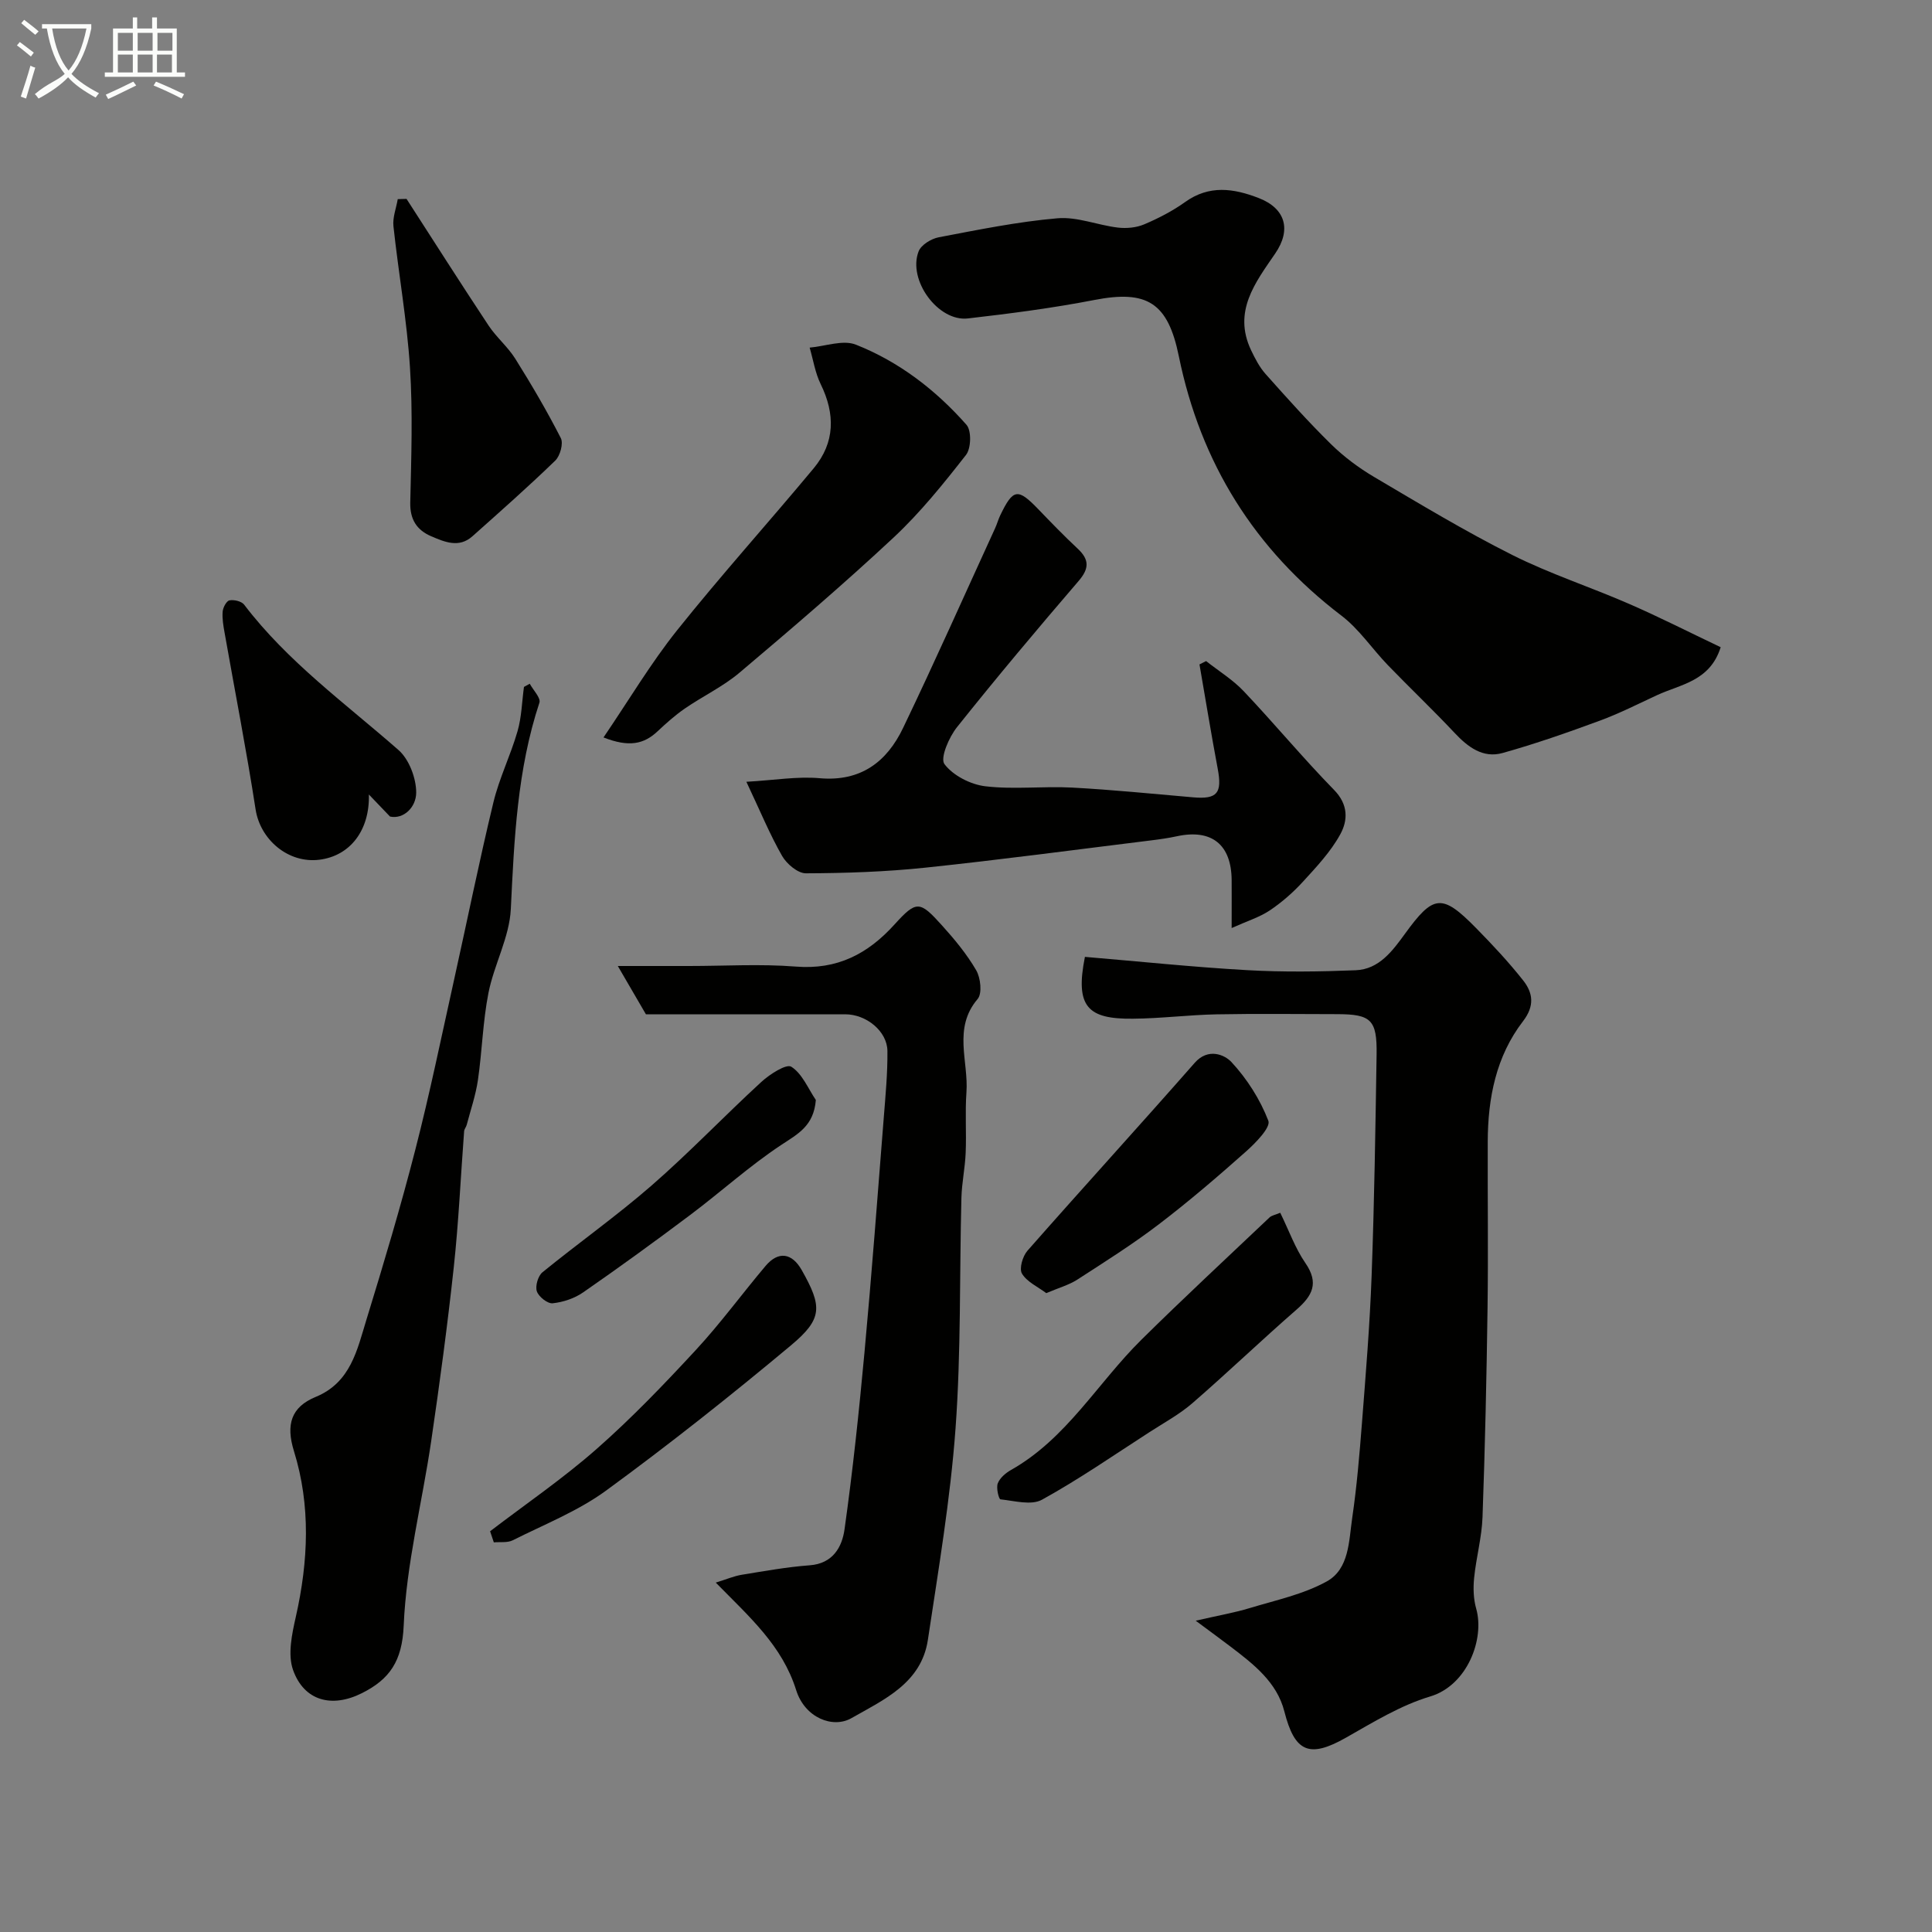 <svg enable-background="new 0 0 400 400" viewBox="0 0 400 400" xmlns="http://www.w3.org/2000/svg"><rect x="0" y="0" width="400" height="400" fill="#808080" stroke="none"/><path d="m6.4 11.7c-1-.8-1.9-1.6-2.9-2.3l.6-.7c.9.7 1.9 1.4 2.9 2.2zm-2.1 8.3c.7-2.1 1.4-4.2 2-6.4.2.1.6.3 1 .4-.7 2.3-1.3 4.4-1.9 6.4zm3-12.8c-1.1-.9-2.1-1.7-2.9-2.4l.6-.7c1 .8 2 1.5 3 2.4zm1.4-1.3v-.9h10.2v.9c-.9 4.2-2.3 7.3-4.1 9.4 1.3 1.4 3.2 2.7 5.7 4-.2.2-.4.5-.7.9-2.5-1.4-4.4-2.7-5.7-4.2-1.4 1.5-3.5 3-6.1 4.4 0 0 0 0-.1-.1-.3-.4-.5-.7-.7-.8 2.7-2.3 4.7-2.8 6.2-4.2-1.8-2.2-3-5.3-3.7-9.4zm9.2 0h-7.1c.6 3.8 1.7 6.7 3.4 8.7 1.7-2 2.9-4.8 3.7-8.7z" fill="#fbfcfa"/><path d="m31.6 3.6h.9v2.3h4.1v9.1h1.7v.9h-16.6v-.9h1.7v-9.1h4.1v-2.3h.9v2.3h3.1v-2.3zm-4 13.3.6.8c-1.9.9-3.8 1.9-5.8 2.8-.2-.3-.3-.6-.5-.9 2-.9 3.9-1.8 5.7-2.7zm-3.2-10.1v3.7h3.1v-3.7zm0 4.5v3.7h3.1v-3.7zm4.1-4.5v3.7h3.1v-3.7zm0 4.5v3.7h3.1v-3.7zm9.1 9.1c-2.1-1.1-4.1-2-5.8-2.7l.5-.8c2.2.9 4.1 1.8 5.8 2.6zm-1.9-13.6h-3.1v3.7h3.1zm-3.2 4.5v3.7h3.1v-3.7z" fill="#fbfcfa"/><g fill="#010100"><path d="m224.62 198.11c11.31.95 22.43 2.12 33.59 2.75 7.47.42 14.99.32 22.47.02 4.85-.19 7.64-4.03 10.21-7.56 5.88-8.1 7.63-8.38 14.7-1.19 3.41 3.47 6.75 7.04 9.76 10.85 2.04 2.58 2.42 5.28-.03 8.46-5.59 7.27-7.27 15.92-7.3 24.92-.04 11.49.12 22.98-.04 34.47-.2 14.43-.52 28.85-1.04 43.27-.15 4.22-1.32 8.39-1.74 12.61-.21 2.09-.14 4.34.43 6.34 1.78 6.24-1.8 15.88-9.54 18.19-6.12 1.83-11.8 5.34-17.43 8.53-7.6 4.31-10.6 3-12.75-5.44-1.54-6.06-6.38-9.79-11.12-13.4-1.93-1.47-3.9-2.9-7.23-5.38 4.63-1.07 7.97-1.64 11.2-2.62 5.38-1.63 11.06-2.83 15.91-5.5 4.69-2.58 4.59-8.38 5.29-13.15.95-6.48 1.5-13.02 2.01-19.55.79-10.2 1.64-20.41 2.01-30.63.56-15.25.79-30.51 1.03-45.76.11-7.21-1.14-8.36-8.17-8.37-8.33-.01-16.66-.12-24.98.04-5.77.11-11.53.86-17.29.9-9.39.11-12.01-2.48-9.95-12.8z"/><path d="m356.25 134c-2.23 7.07-8.32 7.67-13.19 9.93-3.93 1.82-7.81 3.8-11.87 5.29-6.62 2.44-13.3 4.78-20.09 6.68-4.07 1.14-7.18-1.22-9.95-4.17-4.49-4.78-9.25-9.3-13.81-14.02-3.25-3.37-5.93-7.44-9.6-10.24-18.02-13.73-29.17-31.64-33.68-53.74-2.26-11.06-6.55-13.75-17.5-11.62-8.65 1.68-17.41 2.81-26.17 3.82-6.16.71-12.51-7.96-10.2-13.89.52-1.34 2.6-2.61 4.15-2.91 8.16-1.55 16.35-3.23 24.61-3.94 4.08-.35 8.3 1.43 12.5 1.93 1.77.21 3.8.02 5.42-.66 2.95-1.25 5.88-2.76 8.48-4.62 5.01-3.6 10.06-2.85 15.27-.83 5.54 2.15 6.78 6.55 3.39 11.49-4.13 6.02-8.78 12-4.99 20 .83 1.74 1.75 3.53 3.02 4.95 4.4 4.94 8.82 9.88 13.53 14.51 2.66 2.61 5.74 4.91 8.96 6.81 9.4 5.55 18.78 11.21 28.53 16.11 7.8 3.92 16.19 6.64 24.21 10.14 6.28 2.73 12.38 5.84 18.98 8.98z"/><path d="m133.73 210c-1.88-3.24-3.59-6.16-5.82-10h14.76c7.36 0 14.76-.46 22.08.12 8.58.69 14.91-2.6 20.46-8.73 4.53-5 5.21-4.9 9.76.14 2.63 2.91 5.18 5.98 7.14 9.35.92 1.58 1.27 4.81.3 5.95-5.17 6.07-1.85 12.9-2.32 19.34-.3 4.16.02 8.37-.16 12.55-.13 3.11-.8 6.19-.88 9.3-.41 15.93-.06 31.9-1.22 47.77-1.07 14.63-3.54 29.18-5.72 43.71-1.35 8.98-9.1 12.39-15.84 16.23-3.84 2.19-9.63-.07-11.43-5.8-2.91-9.25-9.61-15.09-16.65-22.27 2.25-.69 3.78-1.36 5.38-1.62 4.67-.76 9.34-1.61 14.05-1.96 4.84-.35 6.72-3.81 7.23-7.44 1.71-12.16 3-24.39 4.13-36.62 1.5-16.21 2.72-32.45 4-48.69.36-4.58.8-9.17.75-13.75-.05-4.07-4.36-7.58-8.73-7.58-13.68-.01-27.34 0-41.27 0z"/><path d="m154.53 161.86c5.82-.33 10.55-1.15 15.17-.74 8.53.75 13.92-3.4 17.28-10.42 6.56-13.66 12.71-27.52 19.03-41.3.41-.88.66-1.84 1.08-2.71 2.67-5.54 3.63-5.67 7.88-1.26 2.66 2.76 5.32 5.52 8.12 8.13 2.43 2.26 2.48 4.1.23 6.72-8.56 9.96-17.01 20.02-25.19 30.28-1.66 2.08-3.52 6.39-2.59 7.64 1.78 2.37 5.41 4.23 8.47 4.59 5.92.7 11.99-.05 17.97.27 8.37.45 16.72 1.3 25.07 2.02 4.98.43 6.02-.87 5.06-5.95-1.35-7.17-2.52-14.38-3.77-21.57.46-.23.91-.46 1.37-.69 2.61 2.06 5.51 3.84 7.77 6.22 6.36 6.71 12.26 13.84 18.72 20.45 3 3.06 2.87 6.34 1.27 9.23-1.98 3.6-4.92 6.73-7.73 9.8-2.03 2.22-4.37 4.26-6.86 5.93-2.09 1.4-4.61 2.17-7.88 3.64 0-4.31.02-7.11 0-9.91-.05-7.39-4.15-10.65-11.35-9.09-1.75.38-3.53.63-5.31.85-15.58 1.92-31.15 4.01-46.76 5.65-8.2.86-16.48 1.14-24.73 1.17-1.67.01-3.97-1.94-4.92-3.59-2.55-4.46-4.51-9.24-7.4-15.36z"/><path d="m109.68 141.56c.71 1.32 2.32 2.94 2 3.92-4.6 13.9-5.22 28.26-5.92 42.72-.28 5.85-3.47 11.5-4.63 17.37-1.17 5.93-1.31 12.05-2.18 18.04-.46 3.14-1.51 6.19-2.32 9.27-.12.47-.51.89-.54 1.35-.71 9.37-1.13 18.78-2.14 28.12-1.3 12.04-2.92 24.05-4.68 36.04-1.87 12.75-5.15 25.4-5.69 38.19-.31 7.35-2.92 11.1-8.65 13.97-6.21 3.12-11.96 1.62-14.25-4.78-1.15-3.22-.24-7.45.57-11.04 2.59-11.5 3.11-23-.39-34.29-1.7-5.47-.6-9.12 4.49-11.22 7.27-2.99 8.59-9.74 10.52-16.01 3.58-11.65 7.08-23.34 10.11-35.15 3-11.65 5.42-23.45 8.03-35.2 2.72-12.24 5.2-24.54 8.14-36.72 1.21-5.03 3.57-9.77 5-14.75.85-2.94.91-6.11 1.33-9.17.39-.21.79-.43 1.2-.66z"/><path d="m124.95 152.68c5.32-7.83 9.8-15.38 15.22-22.17 9.13-11.43 18.94-22.31 28.3-33.56 4.43-5.33 4.47-11.23 1.45-17.41-1.15-2.34-1.55-5.04-2.29-7.57 3.22-.27 6.89-1.68 9.58-.61 8.94 3.54 16.54 9.39 22.89 16.59 1.06 1.2.97 4.88-.1 6.24-4.66 5.96-9.46 11.93-14.97 17.08-10.34 9.65-21.1 18.86-31.91 27.99-3.43 2.9-7.62 4.87-11.34 7.44-2.02 1.39-3.87 3.05-5.66 4.73-2.8 2.62-5.85 3.34-11.17 1.25z"/><path d="m84.17 41.18c5.64 8.74 11.22 17.52 16.97 26.2 1.62 2.45 3.99 4.41 5.55 6.9 3.35 5.35 6.55 10.8 9.42 16.42.57 1.11-.14 3.68-1.15 4.66-5.56 5.39-11.37 10.52-17.16 15.68-2.78 2.47-5.75 1.17-8.54-.02-2.97-1.28-4.4-3.47-4.32-6.99.21-9.32.54-18.68-.06-27.96-.63-9.77-2.37-19.47-3.42-29.22-.2-1.82.57-3.74.89-5.62.6-.03 1.21-.04 1.82-.05z"/><path d="m265.06 251.09c1.83 3.74 3.1 7.35 5.2 10.4 2.87 4.16 1.47 6.78-1.85 9.67-7.26 6.33-14.22 13-21.49 19.31-2.68 2.33-5.88 4.07-8.89 6.01-7.38 4.76-14.62 9.79-22.3 14.02-2.21 1.22-5.72.23-8.6-.08-.34-.04-.92-2.37-.55-3.31.44-1.13 1.64-2.15 2.76-2.78 11.48-6.49 17.91-17.99 26.93-26.91 8.71-8.61 17.69-16.94 26.58-25.37.44-.41 1.17-.52 2.21-.96z"/><path d="m80.75 169.06c-1.9-1.99-3.14-3.28-4.38-4.57.2 7.31-3.78 12.7-10.26 13.51-6.44.8-12.22-4.16-13.19-10.41-1.89-12.23-4.27-24.39-6.42-36.58-.26-1.45-.52-2.95-.4-4.39.07-.85.79-2.2 1.41-2.32.94-.18 2.49.18 3.03.88 9 11.83 20.96 20.45 31.98 30.12 2.19 1.93 3.65 5.82 3.65 8.8-.02 3.06-2.62 5.56-5.42 4.96z"/><path d="m216.62 267.73c-1.77-1.33-4-2.32-5.03-4.04-.62-1.02.14-3.62 1.14-4.75 11.46-13.03 23.17-25.85 34.62-38.89 2.79-3.18 6.21-1.67 7.61-.16 3.23 3.48 5.94 7.74 7.64 12.16.52 1.35-2.61 4.56-4.6 6.33-5.87 5.22-11.85 10.35-18.09 15.11-5.4 4.12-11.17 7.76-16.88 11.45-1.73 1.11-3.81 1.68-6.41 2.79z"/><path d="m101.47 317.03c7.39-5.65 15.12-10.93 22.09-17.07 7.23-6.36 13.93-13.35 20.48-20.43 5.12-5.53 9.59-11.66 14.46-17.43 2.64-3.13 5.46-2.72 7.49.86 4.25 7.53 4.38 10.06-2.24 15.59-12.44 10.39-25.16 20.48-38.24 30.04-5.84 4.27-12.81 7.02-19.35 10.31-1.1.55-2.6.31-3.92.43-.26-.76-.52-1.53-.77-2.3z"/><path d="m168.91 227.74c-.43 5.4-3.73 7.03-7.2 9.33-6.58 4.36-12.49 9.73-18.82 14.48-7.28 5.47-14.66 10.83-22.15 16.02-1.8 1.25-4.14 2.03-6.32 2.26-1.05.11-2.89-1.35-3.27-2.47-.37-1.09.24-3.19 1.15-3.94 7.46-6.08 15.35-11.66 22.6-17.97 7.85-6.84 15.06-14.41 22.73-21.45 1.73-1.59 5.17-3.79 6.19-3.15 2.26 1.42 3.47 4.49 5.09 6.89z"/></g></svg>